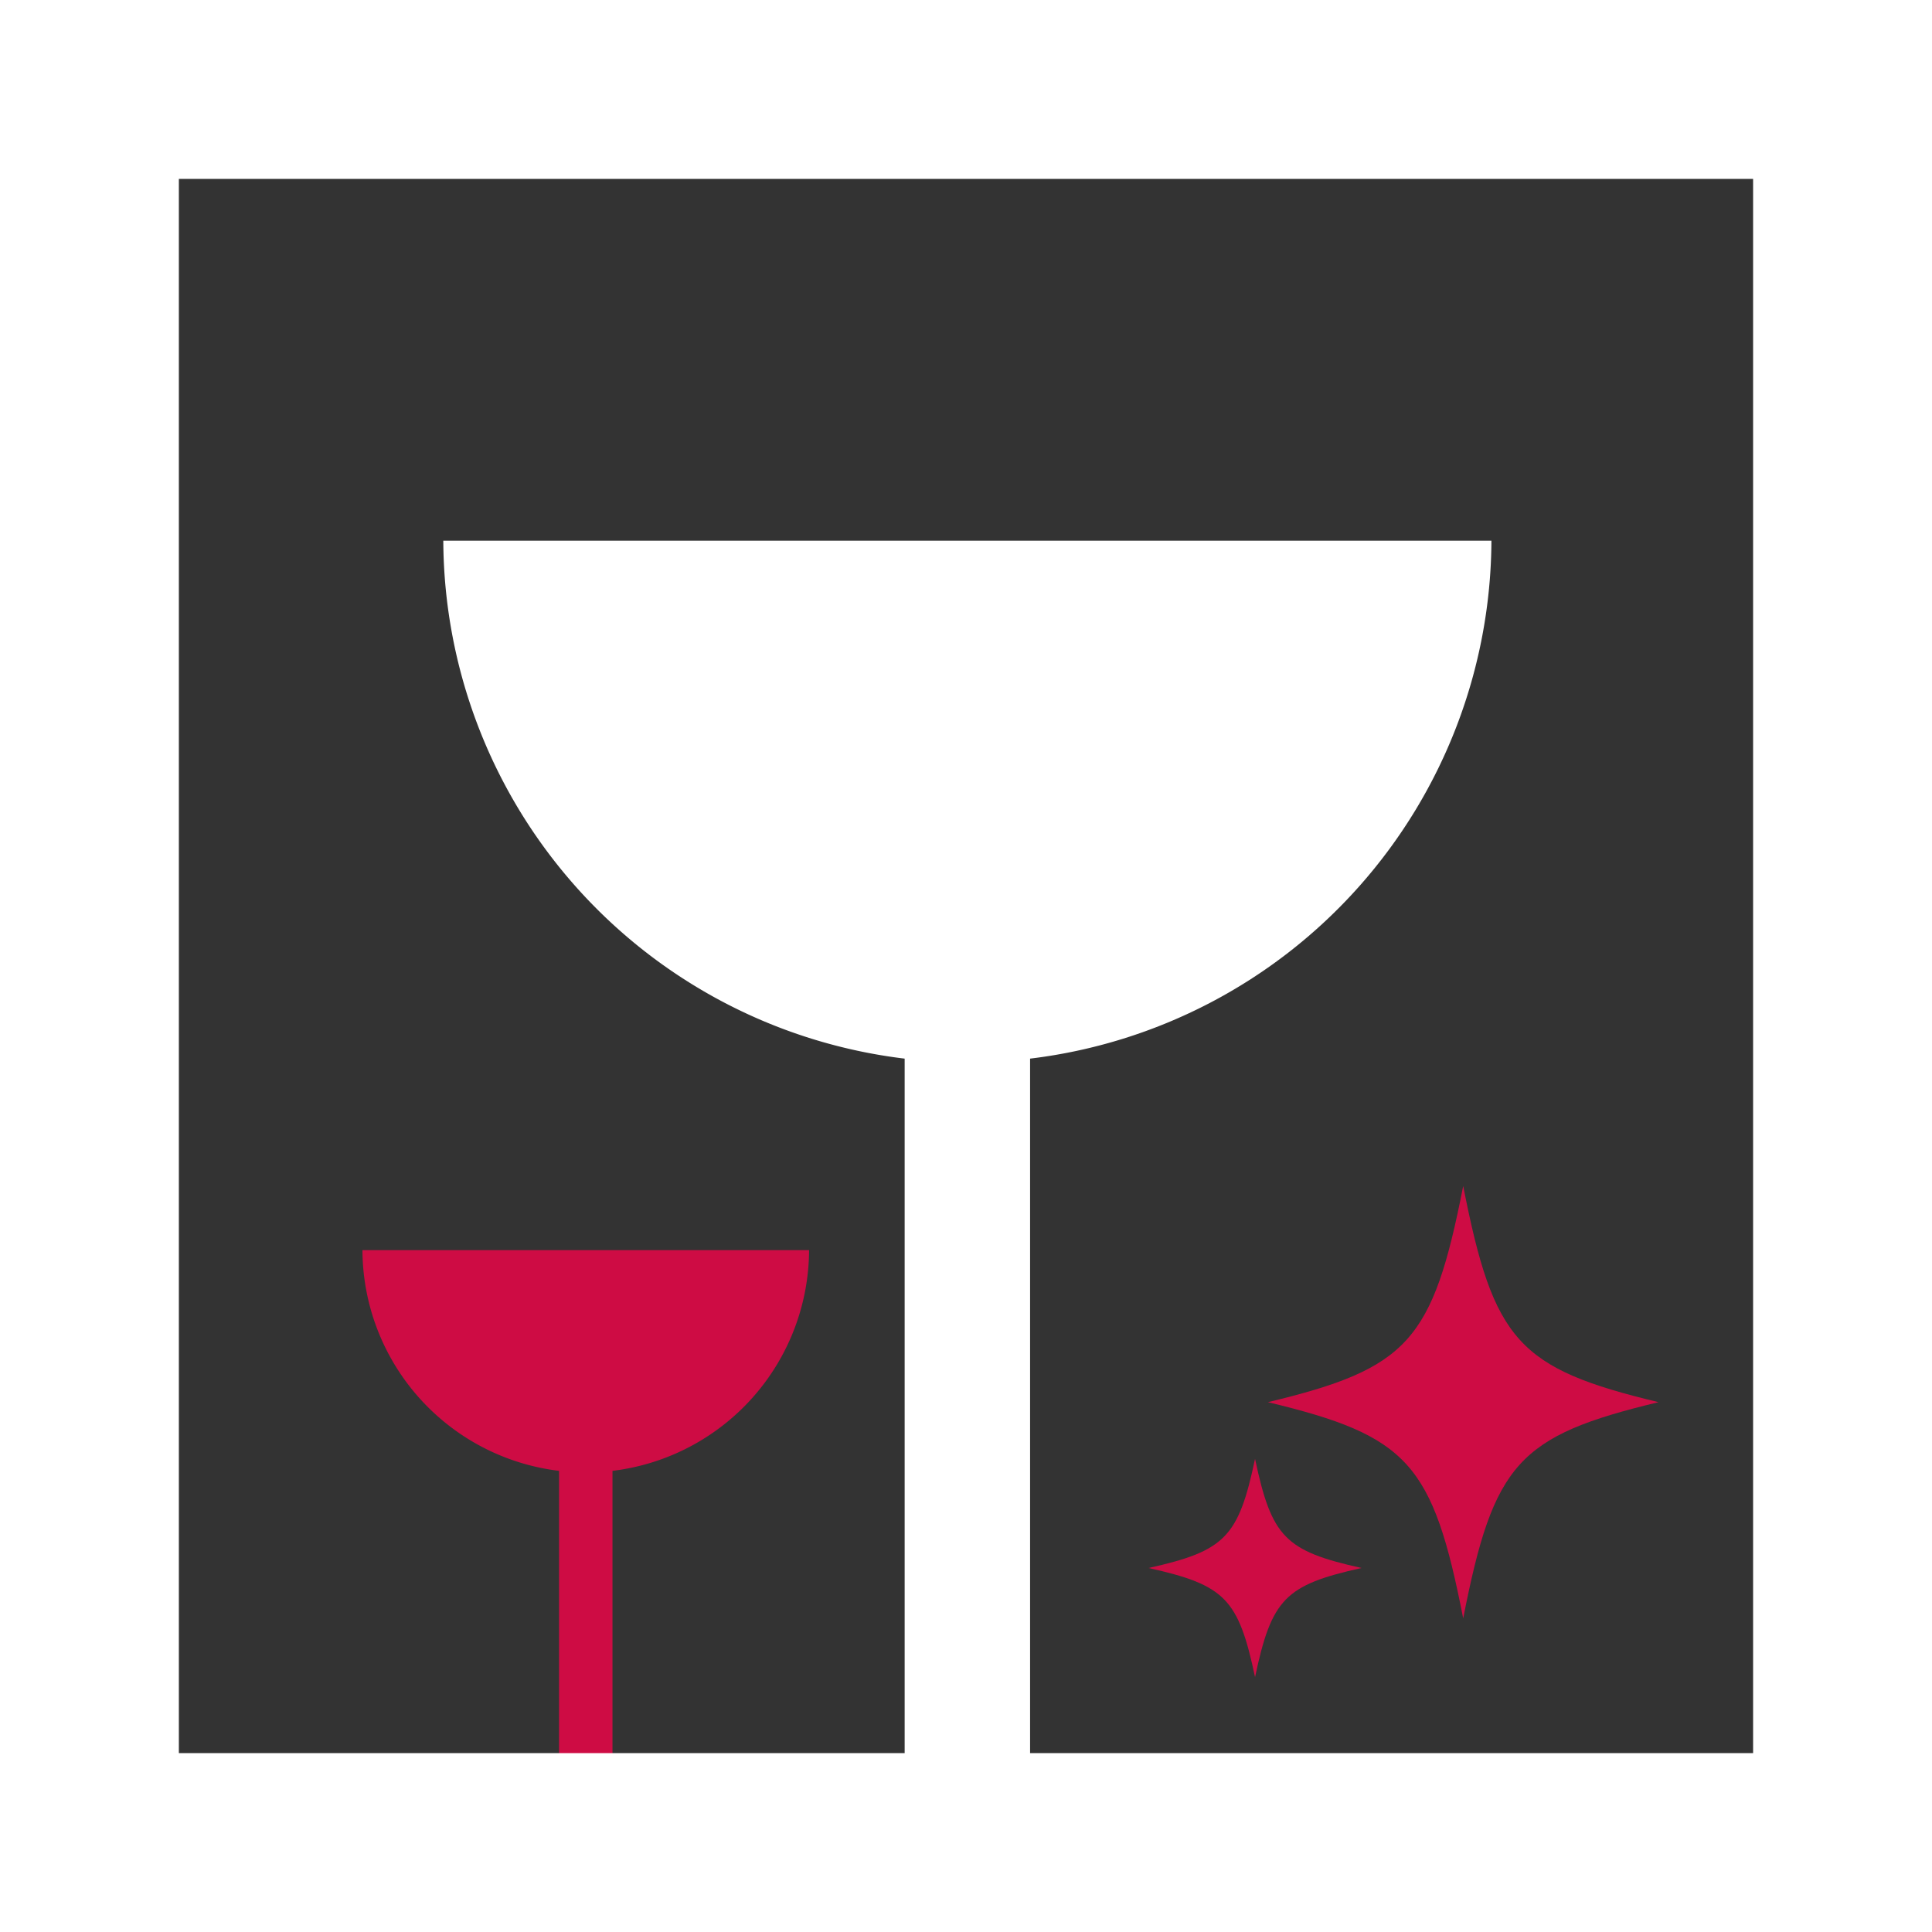 <svg xmlns="http://www.w3.org/2000/svg" width="100" height="100" viewBox="0 0 100 100">
  <rect x="0" y="0" width="100" height="100" fill="#333333" stroke="none"/>
  <g id="Groupe_152" data-name="Groupe 152" transform="translate(-955.383 -40)">
    <path id="Tracé_4650" data-name="Tracé 4650" d="M987.085,131.561v-15.43a11.559,11.559,0,0,0,10.176-11.424H974.143a11.56,11.56,0,0,0,10.176,11.424v15.43Z" fill="#ce0c44"/>
    <path id="Tracé_4651" data-name="Tracé 4651" d="M1046.123,130.741H964.641V49.26h81.482ZM1055.383,40h-100V140h100Z" fill="#fff"/>
    <path id="Tracé_4652" data-name="Tracé 4652" d="M1008.7,131V94.794a27.125,27.125,0,0,0,23.879-26.807H978.328a27.125,27.125,0,0,0,23.88,26.807V131Z" fill="#fff"/>
    <path id="Tracé_4653" data-name="Tracé 4653" d="M1021.009,112.576c7.258,1.743,8.534,3.156,10.109,11.19,1.574-8.034,2.851-9.447,10.109-11.19-7.258-1.743-8.535-3.156-10.109-11.19-1.575,8.034-2.851,9.447-10.109,11.19" fill="#ce0c44"/>
    <path id="Tracé_4654" data-name="Tracé 4654" d="M1014.834,121.159c3.956.88,4.652,1.593,5.51,5.649.859-4.056,1.555-4.769,5.511-5.649-3.956-.88-4.652-1.593-5.511-5.649-.858,4.056-1.554,4.769-5.51,5.649" fill="#ce0c44"/>
  </g>
</svg>
